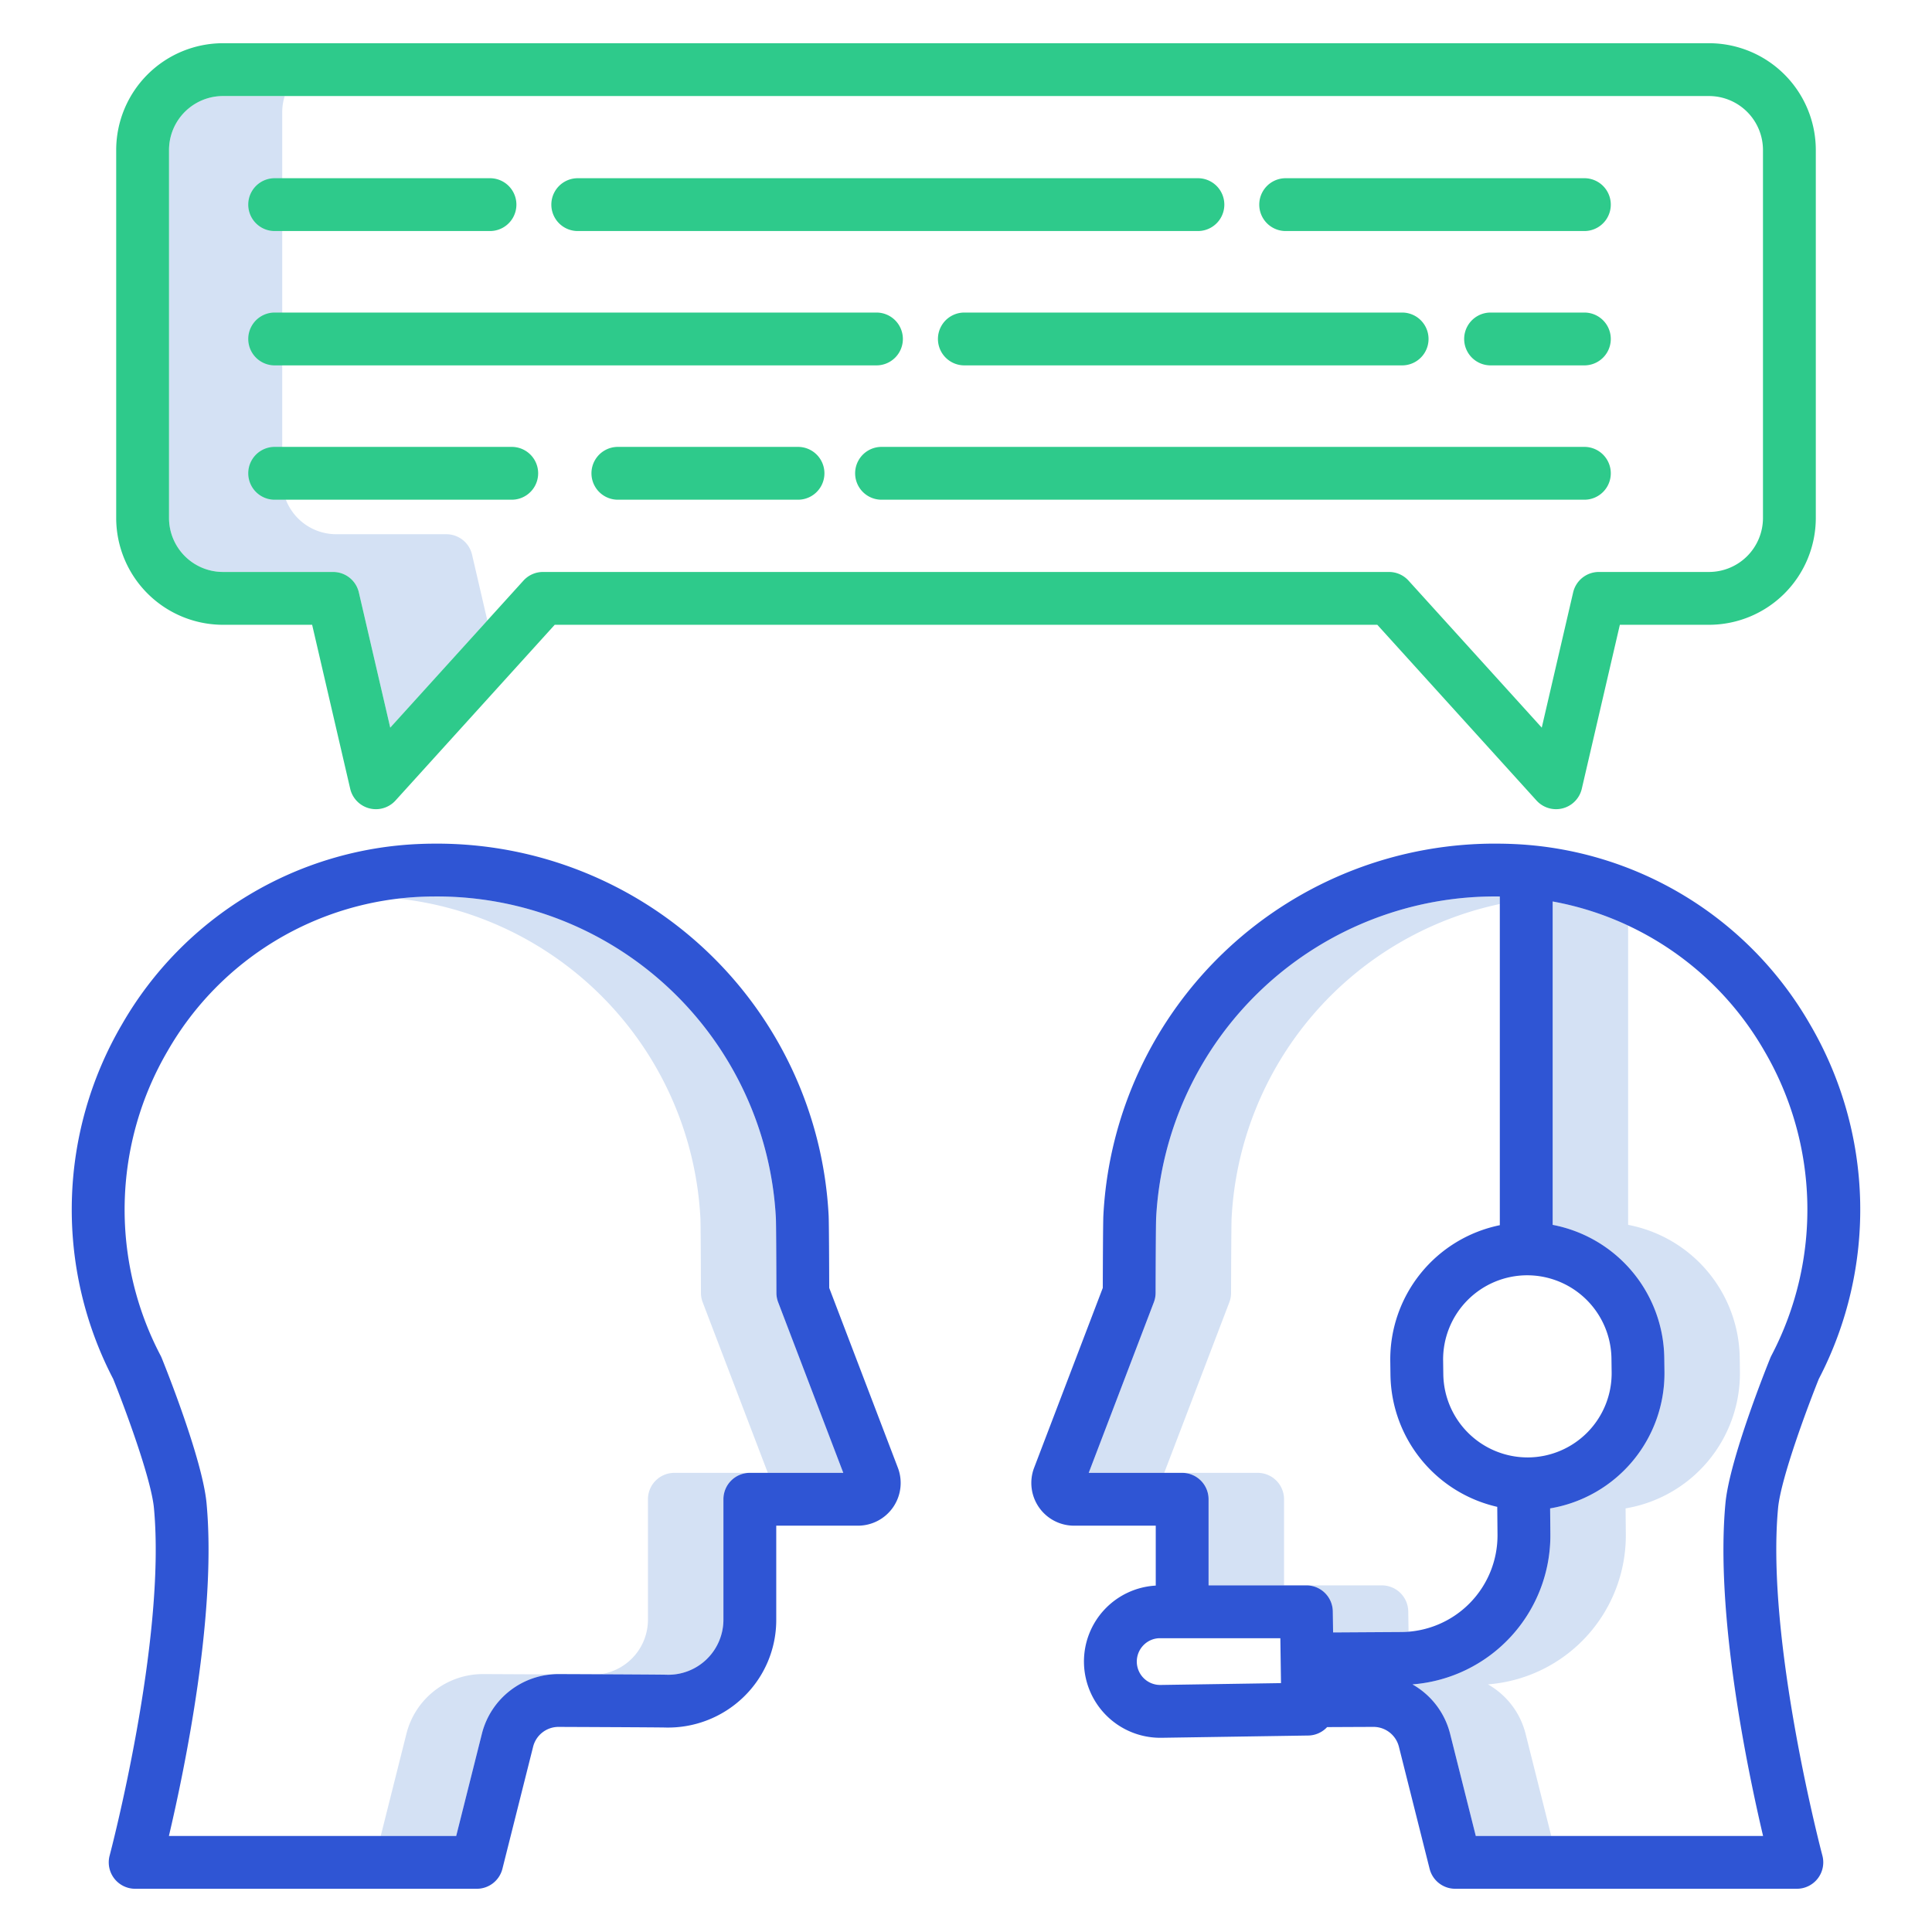 <?xml version="1.0"?>
<svg xmlns="http://www.w3.org/2000/svg" id="Layer_1" data-name="Layer 1" viewBox="0 0 512 512" width="512" height="512"><title>customer interaction</title><path d="M206.214,345.106a7.006,7.006,0,0,1-.46-2.48c-.021-8.689-.076-18.579-.14-19.79a89.964,89.964,0,0,0-90.053-85.263c-.343,0-.685,0-1.029.006q-1.171.012-2.335.055c-2.213.079-4.405.257-6.58.51a89.923,89.923,0,0,1,80,84.692c.064,1.211.119,11.1.14,19.79a7.006,7.006,0,0,0,.46,2.48l17.262,45.215h20Z" style="fill:#d4e1f4"/><path d="M128.107,443.648h-.089A20.907,20.907,0,0,0,107.7,459.489L100.9,486.546h20l6.806-27.057a20.9,20.9,0,0,1,18.451-15.756Q139.3,443.7,128.107,443.648Z" style="fill:#d4e1f4"/><path d="M171.714,397.321v31.9A14.588,14.588,0,0,1,158.986,443.7c10.785.051,16.745.092,17.714.122a14.6,14.6,0,0,0,15.014-14.6v-31.9a7,7,0,0,1,7-7h-20A7,7,0,0,0,171.714,397.321Z" style="fill:#d4e1f4"/><path d="M326.246,342.626c.021-8.689.076-18.579.142-19.824a89.884,89.884,0,0,1,71.085-83.23v-1.993h0a89.926,89.926,0,0,0-91.08,85.223c-.066,1.245-.121,11.135-.142,19.824a7.006,7.006,0,0,1-.46,2.48l-17.262,45.215h20l17.262-45.215A7.006,7.006,0,0,0,326.246,342.626Z" style="fill:#d4e1f4"/><path d="M373.2,427.039a7,7,0,0,0-7-6.9h-20a7,7,0,0,1,6.994,6.9l.081,5.578L371.5,432.5c.6,0,1.191-.039,1.782-.085Z" style="fill:#d4e1f4"/><path d="M340.286,420.14V397.321a7,7,0,0,0-7-7h-20a7,7,0,0,1,7,7V420.14Z" style="fill:#d4e1f4"/><path d="M394.316,446.377a39.6,39.6,0,0,0,36.543-39.862l-.063-6.778a36.31,36.31,0,0,0,30.3-36.3l-.049-3.662A36.4,36.4,0,0,0,431.473,324.6V245.282a81.08,81.08,0,0,0-20-6.382v85.7a36.4,36.4,0,0,1,29.576,35.181l.049,3.662a36.31,36.31,0,0,1-30.3,36.3l.063,6.778a39.6,39.6,0,0,1-36.543,39.862A20.9,20.9,0,0,1,384.3,459.49l6.8,27.056h20l-6.8-27.056A20.9,20.9,0,0,0,394.316,446.377Z" style="fill:#d4e1f4"/><path d="M125.1,146.993a7,7,0,0,0-6.819-5.418H89.093a14.315,14.315,0,0,1-14.3-14.3V29.753a14.208,14.208,0,0,1,.663-4.3H59.093a14.315,14.315,0,0,0-14.3,14.3v97.523a14.315,14.315,0,0,0,14.3,14.3H88.282a7,7,0,0,1,6.819,5.418l8.318,35.836,25.729-28.4Z" style="fill:#d4e1f4"/><path d="M482.008,365.422a97.18,97.18,0,0,0-2.371-94.021A95.371,95.371,0,0,0,400.3,223.643q-1.337-.048-2.681-.063A103.886,103.886,0,0,0,292.41,322c-.1,1.68-.146,13.92-.161,19.309l-18.192,47.654a11.321,11.321,0,0,0,10.576,15.357h21.653V420.2a20.152,20.152,0,0,0-19.024,20.425,20.236,20.236,0,0,0,20.217,19.908h.233l38.976-.6A6.971,6.971,0,0,0,351.7,457.7c4.13-.021,8.464-.04,12.256-.056a6.954,6.954,0,0,1,6.769,5.256l8.136,32.35a7,7,0,0,0,6.789,5.292h90.536a7,7,0,0,0,6.763-8.8c-.15-.565-15.014-56.926-11.744-92.059C471.939,391.748,479.134,372.564,482.008,365.422ZM405,386.233h-.209a22.354,22.354,0,0,1-22.3-22l-.049-3.662a22.307,22.307,0,0,1,22.1-22.606h.21a22.354,22.354,0,0,1,22.3,22l.049,3.662A22.307,22.307,0,0,1,405,386.233Zm-97.477,60.3h-.07a6.2,6.2,0,0,1-4.436-10.521,6.115,6.115,0,0,1,4.288-1.87h32l.173,11.9Zm12.761-26.39V397.321a7,7,0,0,0-7-7H288.524l17.262-45.215a7.006,7.006,0,0,0,.46-2.48c.021-8.689.076-18.579.142-19.824a89.926,89.926,0,0,1,91.08-85.223h0V324.69a36.319,36.319,0,0,0-29.03,36.065l.049,3.662a36.4,36.4,0,0,0,28.3,34.914l.068,7.315A25.62,25.62,0,0,1,371.5,432.5l-18.215.113-.081-5.578a7,7,0,0,0-7-6.9Zm149.152-60.89c-.1.2-.2.4-.284.614-1.1,2.727-10.818,26.978-11.893,38.523-2.729,29.308,5.776,70.313,9.975,88.159H391.1l-6.8-27.056a20.9,20.9,0,0,0-9.981-13.113,39.6,39.6,0,0,0,36.543-39.862l-.063-6.778a36.31,36.31,0,0,0,30.3-36.3l-.049-3.662A36.4,36.4,0,0,0,411.473,324.6V238.9a81.522,81.522,0,0,1,56.061,39.54A83.249,83.249,0,0,1,469.438,359.25Z" style="fill:#2f55d4"/><path d="M40.8,399.685c3.27,35.133-11.594,91.494-11.744,92.059a7,7,0,0,0,6.763,8.8h90.536a7,7,0,0,0,6.789-5.292l8.137-32.351a6.937,6.937,0,0,1,6.739-5.255h.029c23.926.1,27.7.148,28.215.164a28.768,28.768,0,0,0,20.763-8.061,28.354,28.354,0,0,0,8.687-20.528v-24.9h21.653a11.322,11.322,0,0,0,10.576-15.358L219.751,341.31c-.015-5.389-.06-17.625-.158-19.263a103.921,103.921,0,0,0-104.029-98.474c-.391,0-.793,0-1.186.007q-1.346.013-2.683.063A95.37,95.37,0,0,0,32.363,271.4a97.18,97.18,0,0,0-2.371,94.021C32.866,372.564,40.061,391.748,40.8,399.685ZM44.466,278.44A81.438,81.438,0,0,1,112.2,237.634q1.164-.042,2.335-.055c.344,0,.686-.006,1.029-.006a89.964,89.964,0,0,1,90.053,85.263c.064,1.211.119,11.1.14,19.79a7.006,7.006,0,0,0,.46,2.48l17.262,45.215H198.714a7,7,0,0,0-7,7v31.9a14.6,14.6,0,0,1-15.014,14.6c-1.257-.039-10.877-.1-28.593-.171h-.089A20.907,20.907,0,0,0,127.7,459.489L120.9,486.546H44.764c4.2-17.846,12.7-58.852,9.975-88.159-1.075-11.545-10.789-35.8-11.893-38.523-.085-.209-.179-.413-.284-.614A83.249,83.249,0,0,1,44.466,278.44Z" style="fill:#2f55d4"/><path d="M407.188,212.142a7,7,0,0,0,12.006-3.118l10.085-43.449h23.628a28.331,28.331,0,0,0,28.3-28.3V39.753a28.33,28.33,0,0,0-28.3-28.3H59.093a28.33,28.33,0,0,0-28.3,28.3v97.523a28.331,28.331,0,0,0,28.3,28.3H82.721l10.085,43.449a7,7,0,0,0,12.006,3.118l42.193-46.567H365ZM143.9,151.575a7,7,0,0,0-5.187,2.3l-35.295,38.954L95.1,156.993a7,7,0,0,0-6.819-5.418H59.093a14.315,14.315,0,0,1-14.3-14.3V39.753a14.315,14.315,0,0,1,14.3-14.3H452.907a14.315,14.315,0,0,1,14.3,14.3v97.523a14.315,14.315,0,0,1-14.3,14.3H423.718a7,7,0,0,0-6.819,5.418l-8.318,35.836-35.3-38.954a7,7,0,0,0-5.187-2.3Z" style="fill:#2eca8b"/><path d="M426.877,125.43a7,7,0,0,0-7-7H233.62a7,7,0,0,0,0,14H419.877A7,7,0,0,0,426.877,125.43Z" style="fill:#2eca8b"/><path d="M211.482,118.43H163.743a7,7,0,0,0,0,14h47.739a7,7,0,1,0,0-14Z" style="fill:#2eca8b"/><path d="M419.877,82.829H395.02a7,7,0,0,0,0,14h24.857a7,7,0,0,0,0-14Z" style="fill:#2eca8b"/><path d="M255.564,82.829a7,7,0,0,0,0,14H371.579a7,7,0,0,0,0-14Z" style="fill:#2eca8b"/><path d="M340.717,61.228h79.16a7,7,0,0,0,0-14h-79.16a7,7,0,0,0,0,14Z" style="fill:#2eca8b"/><path d="M135.617,118.43H72.792a7,7,0,0,0,0,14h62.825a7,7,0,1,0,0-14Z" style="fill:#2eca8b"/><path d="M239.271,89.829a7,7,0,0,0-7-7H72.792a7,7,0,0,0,0,14H232.271A7,7,0,0,0,239.271,89.829Z" style="fill:#2eca8b"/><path d="M153.111,61.228H317.46a7,7,0,0,0,0-14H153.111a7,7,0,0,0,0,14Z" style="fill:#2eca8b"/><path d="M72.792,61.228h57.062a7,7,0,0,0,0-14H72.792a7,7,0,0,0,0,14Z" style="fill:#2eca8b"/></svg>

